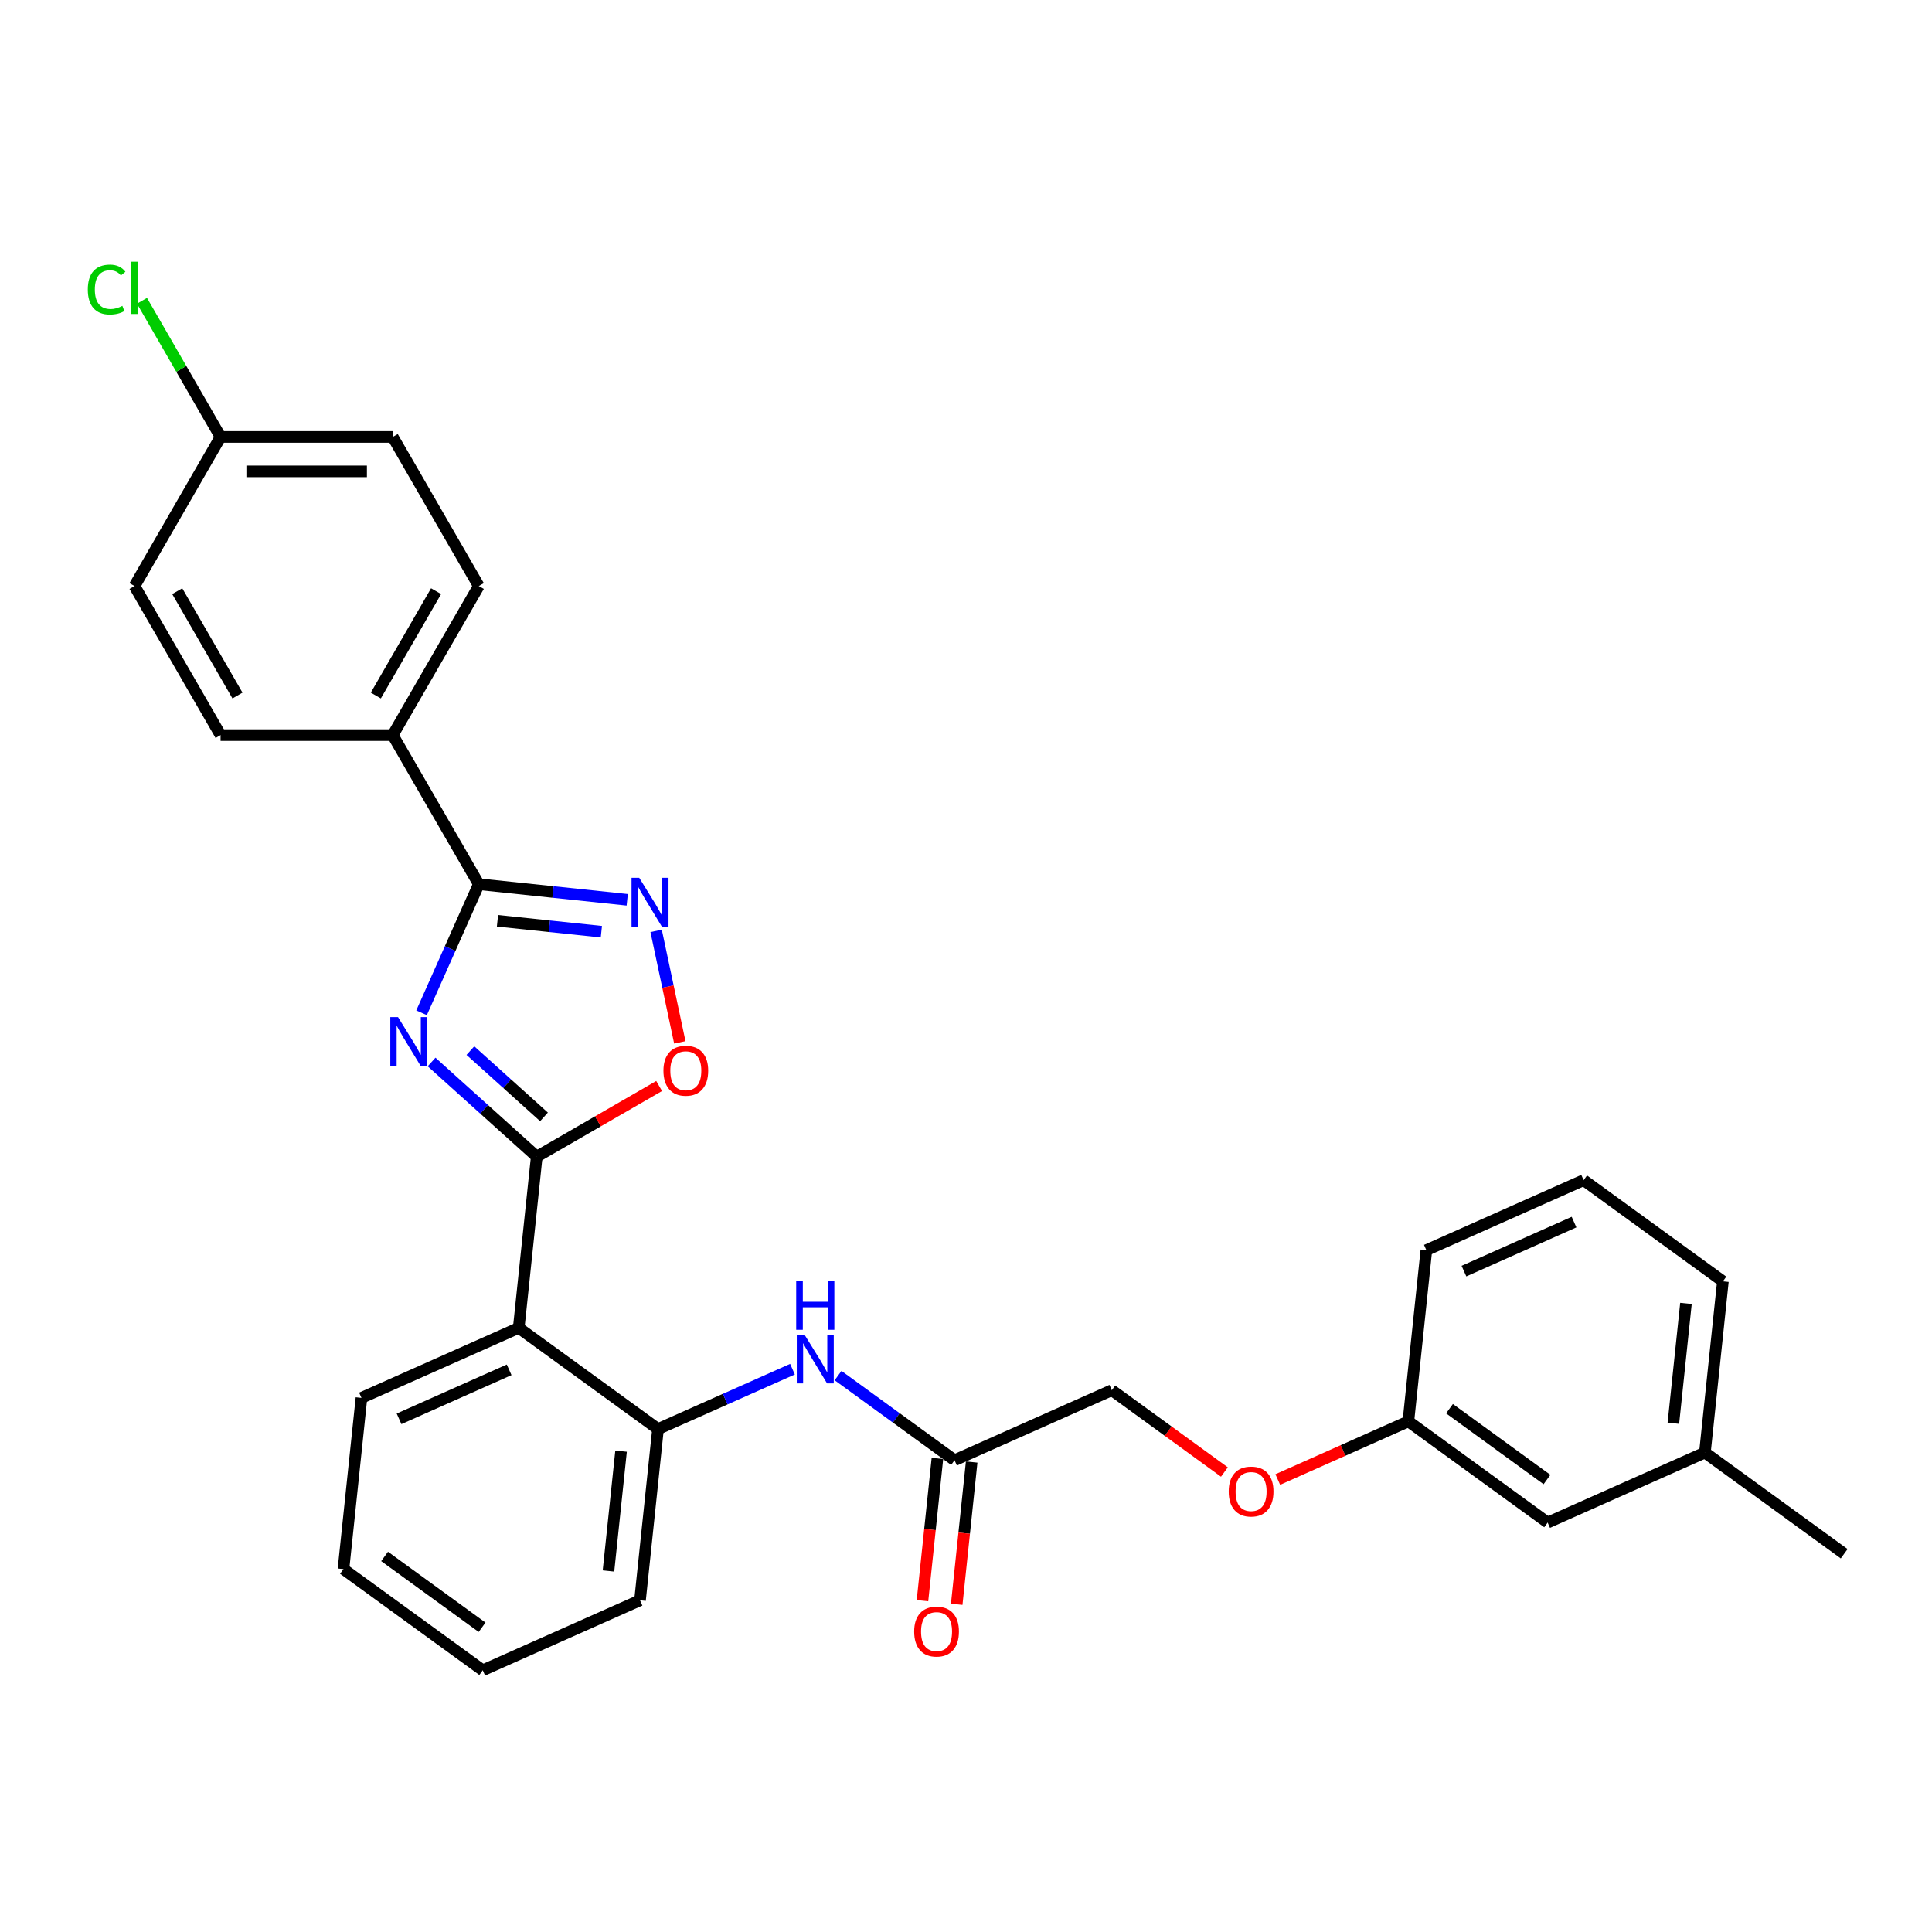 <?xml version='1.0' encoding='iso-8859-1'?>
<svg version='1.1' baseProfile='full'
              xmlns='http://www.w3.org/2000/svg'
                      xmlns:rdkit='http://www.rdkit.org/xml'
                      xmlns:xlink='http://www.w3.org/1999/xlink'
                  xml:space='preserve'
width='1000px' height='1000px' viewBox='0 0 1000 1000'>
<!-- END OF HEADER -->
<rect style='opacity:1.0;fill:#FFFFFF;stroke:none' width='1000' height='1000' x='0' y='0'> </rect>
<path class='bond-0' d='M 223.387,549.685 L 250.598,574.185' style='fill:none;fill-rule:evenodd;stroke:#0000FF;stroke-width:6px;stroke-linecap:butt;stroke-linejoin:miter;stroke-opacity:1' />
<path class='bond-0' d='M 250.598,574.185 L 277.808,598.685' style='fill:none;fill-rule:evenodd;stroke:#000000;stroke-width:6px;stroke-linecap:butt;stroke-linejoin:miter;stroke-opacity:1' />
<path class='bond-0' d='M 243.475,543.791 L 262.522,560.941' style='fill:none;fill-rule:evenodd;stroke:#0000FF;stroke-width:6px;stroke-linecap:butt;stroke-linejoin:miter;stroke-opacity:1' />
<path class='bond-0' d='M 262.522,560.941 L 281.57,578.092' style='fill:none;fill-rule:evenodd;stroke:#000000;stroke-width:6px;stroke-linecap:butt;stroke-linejoin:miter;stroke-opacity:1' />
<path class='bond-1' d='M 218.199,524.217 L 233.016,490.938' style='fill:none;fill-rule:evenodd;stroke:#0000FF;stroke-width:6px;stroke-linecap:butt;stroke-linejoin:miter;stroke-opacity:1' />
<path class='bond-1' d='M 233.016,490.938 L 247.832,457.659' style='fill:none;fill-rule:evenodd;stroke:#000000;stroke-width:6px;stroke-linecap:butt;stroke-linejoin:miter;stroke-opacity:1' />
<path class='bond-3' d='M 277.808,598.685 L 268.494,687.303' style='fill:none;fill-rule:evenodd;stroke:#000000;stroke-width:6px;stroke-linecap:butt;stroke-linejoin:miter;stroke-opacity:1' />
<path class='bond-4' d='M 277.808,598.685 L 309.487,580.396' style='fill:none;fill-rule:evenodd;stroke:#000000;stroke-width:6px;stroke-linecap:butt;stroke-linejoin:miter;stroke-opacity:1' />
<path class='bond-4' d='M 309.487,580.396 L 341.165,562.107' style='fill:none;fill-rule:evenodd;stroke:#FF0000;stroke-width:6px;stroke-linecap:butt;stroke-linejoin:miter;stroke-opacity:1' />
<path class='bond-2' d='M 247.832,457.659 L 286.242,461.697' style='fill:none;fill-rule:evenodd;stroke:#000000;stroke-width:6px;stroke-linecap:butt;stroke-linejoin:miter;stroke-opacity:1' />
<path class='bond-2' d='M 286.242,461.697 L 324.653,465.734' style='fill:none;fill-rule:evenodd;stroke:#0000FF;stroke-width:6px;stroke-linecap:butt;stroke-linejoin:miter;stroke-opacity:1' />
<path class='bond-2' d='M 257.492,476.594 L 284.38,479.42' style='fill:none;fill-rule:evenodd;stroke:#000000;stroke-width:6px;stroke-linecap:butt;stroke-linejoin:miter;stroke-opacity:1' />
<path class='bond-2' d='M 284.38,479.42 L 311.267,482.246' style='fill:none;fill-rule:evenodd;stroke:#0000FF;stroke-width:6px;stroke-linecap:butt;stroke-linejoin:miter;stroke-opacity:1' />
<path class='bond-8' d='M 247.832,457.659 L 203.279,380.491' style='fill:none;fill-rule:evenodd;stroke:#000000;stroke-width:6px;stroke-linecap:butt;stroke-linejoin:miter;stroke-opacity:1' />
<path class='bond-29' d='M 339.606,481.819 L 345.738,510.671' style='fill:none;fill-rule:evenodd;stroke:#0000FF;stroke-width:6px;stroke-linecap:butt;stroke-linejoin:miter;stroke-opacity:1' />
<path class='bond-29' d='M 345.738,510.671 L 351.871,539.524' style='fill:none;fill-rule:evenodd;stroke:#FF0000;stroke-width:6px;stroke-linecap:butt;stroke-linejoin:miter;stroke-opacity:1' />
<path class='bond-5' d='M 268.494,687.303 L 340.582,739.679' style='fill:none;fill-rule:evenodd;stroke:#000000;stroke-width:6px;stroke-linecap:butt;stroke-linejoin:miter;stroke-opacity:1' />
<path class='bond-20' d='M 268.494,687.303 L 187.092,723.546' style='fill:none;fill-rule:evenodd;stroke:#000000;stroke-width:6px;stroke-linecap:butt;stroke-linejoin:miter;stroke-opacity:1' />
<path class='bond-20' d='M 263.532,709.02 L 206.551,734.39' style='fill:none;fill-rule:evenodd;stroke:#000000;stroke-width:6px;stroke-linecap:butt;stroke-linejoin:miter;stroke-opacity:1' />
<path class='bond-6' d='M 340.582,739.679 L 375.385,724.184' style='fill:none;fill-rule:evenodd;stroke:#000000;stroke-width:6px;stroke-linecap:butt;stroke-linejoin:miter;stroke-opacity:1' />
<path class='bond-6' d='M 375.385,724.184 L 410.187,708.689' style='fill:none;fill-rule:evenodd;stroke:#0000FF;stroke-width:6px;stroke-linecap:butt;stroke-linejoin:miter;stroke-opacity:1' />
<path class='bond-22' d='M 340.582,739.679 L 331.268,828.297' style='fill:none;fill-rule:evenodd;stroke:#000000;stroke-width:6px;stroke-linecap:butt;stroke-linejoin:miter;stroke-opacity:1' />
<path class='bond-22' d='M 321.462,751.109 L 314.942,813.141' style='fill:none;fill-rule:evenodd;stroke:#000000;stroke-width:6px;stroke-linecap:butt;stroke-linejoin:miter;stroke-opacity:1' />
<path class='bond-7' d='M 433.783,712.007 L 463.928,733.909' style='fill:none;fill-rule:evenodd;stroke:#0000FF;stroke-width:6px;stroke-linecap:butt;stroke-linejoin:miter;stroke-opacity:1' />
<path class='bond-7' d='M 463.928,733.909 L 494.073,755.811' style='fill:none;fill-rule:evenodd;stroke:#000000;stroke-width:6px;stroke-linecap:butt;stroke-linejoin:miter;stroke-opacity:1' />
<path class='bond-9' d='M 485.211,754.88 L 481.342,791.695' style='fill:none;fill-rule:evenodd;stroke:#000000;stroke-width:6px;stroke-linecap:butt;stroke-linejoin:miter;stroke-opacity:1' />
<path class='bond-9' d='M 481.342,791.695 L 477.473,828.51' style='fill:none;fill-rule:evenodd;stroke:#FF0000;stroke-width:6px;stroke-linecap:butt;stroke-linejoin:miter;stroke-opacity:1' />
<path class='bond-9' d='M 502.935,756.743 L 499.066,793.558' style='fill:none;fill-rule:evenodd;stroke:#000000;stroke-width:6px;stroke-linecap:butt;stroke-linejoin:miter;stroke-opacity:1' />
<path class='bond-9' d='M 499.066,793.558 L 495.196,830.373' style='fill:none;fill-rule:evenodd;stroke:#FF0000;stroke-width:6px;stroke-linecap:butt;stroke-linejoin:miter;stroke-opacity:1' />
<path class='bond-13' d='M 494.073,755.811 L 575.476,719.568' style='fill:none;fill-rule:evenodd;stroke:#000000;stroke-width:6px;stroke-linecap:butt;stroke-linejoin:miter;stroke-opacity:1' />
<path class='bond-10' d='M 203.279,380.491 L 247.832,303.323' style='fill:none;fill-rule:evenodd;stroke:#000000;stroke-width:6px;stroke-linecap:butt;stroke-linejoin:miter;stroke-opacity:1' />
<path class='bond-10' d='M 194.529,360.006 L 225.716,305.988' style='fill:none;fill-rule:evenodd;stroke:#000000;stroke-width:6px;stroke-linecap:butt;stroke-linejoin:miter;stroke-opacity:1' />
<path class='bond-11' d='M 203.279,380.491 L 114.173,380.491' style='fill:none;fill-rule:evenodd;stroke:#000000;stroke-width:6px;stroke-linecap:butt;stroke-linejoin:miter;stroke-opacity:1' />
<path class='bond-18' d='M 247.832,303.323 L 203.279,226.155' style='fill:none;fill-rule:evenodd;stroke:#000000;stroke-width:6px;stroke-linecap:butt;stroke-linejoin:miter;stroke-opacity:1' />
<path class='bond-17' d='M 114.173,380.491 L 69.62,303.323' style='fill:none;fill-rule:evenodd;stroke:#000000;stroke-width:6px;stroke-linecap:butt;stroke-linejoin:miter;stroke-opacity:1' />
<path class='bond-17' d='M 122.924,360.006 L 91.737,305.988' style='fill:none;fill-rule:evenodd;stroke:#000000;stroke-width:6px;stroke-linecap:butt;stroke-linejoin:miter;stroke-opacity:1' />
<path class='bond-12' d='M 633.753,761.909 L 604.614,740.739' style='fill:none;fill-rule:evenodd;stroke:#FF0000;stroke-width:6px;stroke-linecap:butt;stroke-linejoin:miter;stroke-opacity:1' />
<path class='bond-12' d='M 604.614,740.739 L 575.476,719.568' style='fill:none;fill-rule:evenodd;stroke:#000000;stroke-width:6px;stroke-linecap:butt;stroke-linejoin:miter;stroke-opacity:1' />
<path class='bond-15' d='M 661.375,765.794 L 695.171,750.748' style='fill:none;fill-rule:evenodd;stroke:#FF0000;stroke-width:6px;stroke-linecap:butt;stroke-linejoin:miter;stroke-opacity:1' />
<path class='bond-15' d='M 695.171,750.748 L 728.966,735.701' style='fill:none;fill-rule:evenodd;stroke:#000000;stroke-width:6px;stroke-linecap:butt;stroke-linejoin:miter;stroke-opacity:1' />
<path class='bond-14' d='M 114.173,226.155 L 69.62,303.323' style='fill:none;fill-rule:evenodd;stroke:#000000;stroke-width:6px;stroke-linecap:butt;stroke-linejoin:miter;stroke-opacity:1' />
<path class='bond-19' d='M 114.173,226.155 L 93.83,190.92' style='fill:none;fill-rule:evenodd;stroke:#000000;stroke-width:6px;stroke-linecap:butt;stroke-linejoin:miter;stroke-opacity:1' />
<path class='bond-19' d='M 93.83,190.92 L 73.487,155.685' style='fill:none;fill-rule:evenodd;stroke:#00CC00;stroke-width:6px;stroke-linecap:butt;stroke-linejoin:miter;stroke-opacity:1' />
<path class='bond-30' d='M 114.173,226.155 L 203.279,226.155' style='fill:none;fill-rule:evenodd;stroke:#000000;stroke-width:6px;stroke-linecap:butt;stroke-linejoin:miter;stroke-opacity:1' />
<path class='bond-30' d='M 127.539,243.976 L 189.913,243.976' style='fill:none;fill-rule:evenodd;stroke:#000000;stroke-width:6px;stroke-linecap:butt;stroke-linejoin:miter;stroke-opacity:1' />
<path class='bond-16' d='M 728.966,735.701 L 801.055,788.076' style='fill:none;fill-rule:evenodd;stroke:#000000;stroke-width:6px;stroke-linecap:butt;stroke-linejoin:miter;stroke-opacity:1' />
<path class='bond-16' d='M 750.255,729.14 L 800.716,765.802' style='fill:none;fill-rule:evenodd;stroke:#000000;stroke-width:6px;stroke-linecap:butt;stroke-linejoin:miter;stroke-opacity:1' />
<path class='bond-24' d='M 728.966,735.701 L 738.281,647.083' style='fill:none;fill-rule:evenodd;stroke:#000000;stroke-width:6px;stroke-linecap:butt;stroke-linejoin:miter;stroke-opacity:1' />
<path class='bond-21' d='M 801.055,788.076 L 882.457,751.834' style='fill:none;fill-rule:evenodd;stroke:#000000;stroke-width:6px;stroke-linecap:butt;stroke-linejoin:miter;stroke-opacity:1' />
<path class='bond-27' d='M 187.092,723.546 L 177.778,812.164' style='fill:none;fill-rule:evenodd;stroke:#000000;stroke-width:6px;stroke-linecap:butt;stroke-linejoin:miter;stroke-opacity:1' />
<path class='bond-26' d='M 882.457,751.834 L 954.545,804.209' style='fill:none;fill-rule:evenodd;stroke:#000000;stroke-width:6px;stroke-linecap:butt;stroke-linejoin:miter;stroke-opacity:1' />
<path class='bond-32' d='M 882.457,751.834 L 891.771,663.216' style='fill:none;fill-rule:evenodd;stroke:#000000;stroke-width:6px;stroke-linecap:butt;stroke-linejoin:miter;stroke-opacity:1' />
<path class='bond-32' d='M 866.131,736.678 L 872.651,674.645' style='fill:none;fill-rule:evenodd;stroke:#000000;stroke-width:6px;stroke-linecap:butt;stroke-linejoin:miter;stroke-opacity:1' />
<path class='bond-31' d='M 331.268,828.297 L 249.866,864.539' style='fill:none;fill-rule:evenodd;stroke:#000000;stroke-width:6px;stroke-linecap:butt;stroke-linejoin:miter;stroke-opacity:1' />
<path class='bond-23' d='M 819.683,610.84 L 738.281,647.083' style='fill:none;fill-rule:evenodd;stroke:#000000;stroke-width:6px;stroke-linecap:butt;stroke-linejoin:miter;stroke-opacity:1' />
<path class='bond-23' d='M 814.721,632.557 L 757.739,657.927' style='fill:none;fill-rule:evenodd;stroke:#000000;stroke-width:6px;stroke-linecap:butt;stroke-linejoin:miter;stroke-opacity:1' />
<path class='bond-25' d='M 819.683,610.84 L 891.771,663.216' style='fill:none;fill-rule:evenodd;stroke:#000000;stroke-width:6px;stroke-linecap:butt;stroke-linejoin:miter;stroke-opacity:1' />
<path class='bond-28' d='M 177.778,812.164 L 249.866,864.539' style='fill:none;fill-rule:evenodd;stroke:#000000;stroke-width:6px;stroke-linecap:butt;stroke-linejoin:miter;stroke-opacity:1' />
<path class='bond-28' d='M 199.066,805.603 L 249.528,842.265' style='fill:none;fill-rule:evenodd;stroke:#000000;stroke-width:6px;stroke-linecap:butt;stroke-linejoin:miter;stroke-opacity:1' />
<path  class='atom-0' d='M 206.011 526.444
L 214.281 539.81
Q 215.1 541.129, 216.419 543.517
Q 217.738 545.905, 217.809 546.048
L 217.809 526.444
L 221.16 526.444
L 221.16 551.679
L 217.702 551.679
L 208.827 537.066
Q 207.794 535.355, 206.689 533.395
Q 205.619 531.434, 205.299 530.829
L 205.299 551.679
L 202.02 551.679
L 202.02 526.444
L 206.011 526.444
' fill='#0000FF'/>
<path  class='atom-3' d='M 330.872 454.356
L 339.141 467.722
Q 339.961 469.041, 341.28 471.429
Q 342.598 473.817, 342.67 473.96
L 342.67 454.356
L 346.02 454.356
L 346.02 479.591
L 342.563 479.591
L 333.688 464.978
Q 332.654 463.267, 331.549 461.306
Q 330.48 459.346, 330.159 458.74
L 330.159 479.591
L 326.88 479.591
L 326.88 454.356
L 330.872 454.356
' fill='#0000FF'/>
<path  class='atom-5' d='M 343.393 554.204
Q 343.393 548.145, 346.387 544.759
Q 349.38 541.372, 354.976 541.372
Q 360.572 541.372, 363.566 544.759
Q 366.56 548.145, 366.56 554.204
Q 366.56 560.334, 363.531 563.827
Q 360.501 567.285, 354.976 567.285
Q 349.416 567.285, 346.387 563.827
Q 343.393 560.37, 343.393 554.204
M 354.976 564.433
Q 358.826 564.433, 360.893 561.867
Q 362.996 559.265, 362.996 554.204
Q 362.996 549.249, 360.893 546.754
Q 358.826 544.224, 354.976 544.224
Q 351.127 544.224, 349.024 546.719
Q 346.957 549.214, 346.957 554.204
Q 346.957 559.301, 349.024 561.867
Q 351.127 564.433, 354.976 564.433
' fill='#FF0000'/>
<path  class='atom-7' d='M 416.407 690.819
L 424.676 704.184
Q 425.496 705.503, 426.814 707.891
Q 428.133 710.279, 428.204 710.422
L 428.204 690.819
L 431.555 690.819
L 431.555 716.053
L 428.098 716.053
L 419.223 701.44
Q 418.189 699.729, 417.084 697.769
Q 416.015 695.808, 415.694 695.203
L 415.694 716.053
L 412.415 716.053
L 412.415 690.819
L 416.407 690.819
' fill='#0000FF'/>
<path  class='atom-7' d='M 412.112 663.06
L 415.534 663.06
L 415.534 673.789
L 428.436 673.789
L 428.436 663.06
L 431.858 663.06
L 431.858 688.295
L 428.436 688.295
L 428.436 676.64
L 415.534 676.64
L 415.534 688.295
L 412.112 688.295
L 412.112 663.06
' fill='#0000FF'/>
<path  class='atom-10' d='M 473.175 844.5
Q 473.175 838.441, 476.169 835.055
Q 479.163 831.669, 484.759 831.669
Q 490.355 831.669, 493.349 835.055
Q 496.343 838.441, 496.343 844.5
Q 496.343 850.631, 493.313 854.124
Q 490.284 857.581, 484.759 857.581
Q 479.199 857.581, 476.169 854.124
Q 473.175 850.667, 473.175 844.5
M 484.759 854.73
Q 488.608 854.73, 490.676 852.164
Q 492.779 849.562, 492.779 844.5
Q 492.779 839.546, 490.676 837.051
Q 488.608 834.521, 484.759 834.521
Q 480.91 834.521, 478.807 837.015
Q 476.74 839.51, 476.74 844.5
Q 476.74 849.597, 478.807 852.164
Q 480.91 854.73, 484.759 854.73
' fill='#FF0000'/>
<path  class='atom-13' d='M 635.98 772.015
Q 635.98 765.956, 638.974 762.57
Q 641.968 759.184, 647.564 759.184
Q 653.16 759.184, 656.154 762.57
Q 659.148 765.956, 659.148 772.015
Q 659.148 778.145, 656.118 781.638
Q 653.089 785.096, 647.564 785.096
Q 642.004 785.096, 638.974 781.638
Q 635.98 778.181, 635.98 772.015
M 647.564 782.244
Q 651.413 782.244, 653.481 779.678
Q 655.583 777.076, 655.583 772.015
Q 655.583 767.061, 653.481 764.566
Q 651.413 762.035, 647.564 762.035
Q 643.715 762.035, 641.612 764.53
Q 639.544 767.025, 639.544 772.015
Q 639.544 777.112, 641.612 779.678
Q 643.715 782.244, 647.564 782.244
' fill='#FF0000'/>
<path  class='atom-20' d='M 45.455 149.86
Q 45.455 143.587, 48.377 140.308
Q 51.336 136.993, 56.931 136.993
Q 62.135 136.993, 64.915 140.665
L 62.563 142.589
Q 60.531 139.916, 56.931 139.916
Q 53.118 139.916, 51.086 142.482
Q 49.09 145.013, 49.09 149.86
Q 49.09 154.85, 51.157 157.416
Q 53.26 159.983, 57.324 159.983
Q 60.104 159.983, 63.347 158.308
L 64.345 160.981
Q 63.026 161.836, 61.03 162.335
Q 59.034 162.834, 56.825 162.834
Q 51.336 162.834, 48.377 159.484
Q 45.455 156.133, 45.455 149.86
' fill='#00CC00'/>
<path  class='atom-20' d='M 67.981 135.461
L 71.26 135.461
L 71.26 162.513
L 67.981 162.513
L 67.981 135.461
' fill='#00CC00'/>
</svg>

